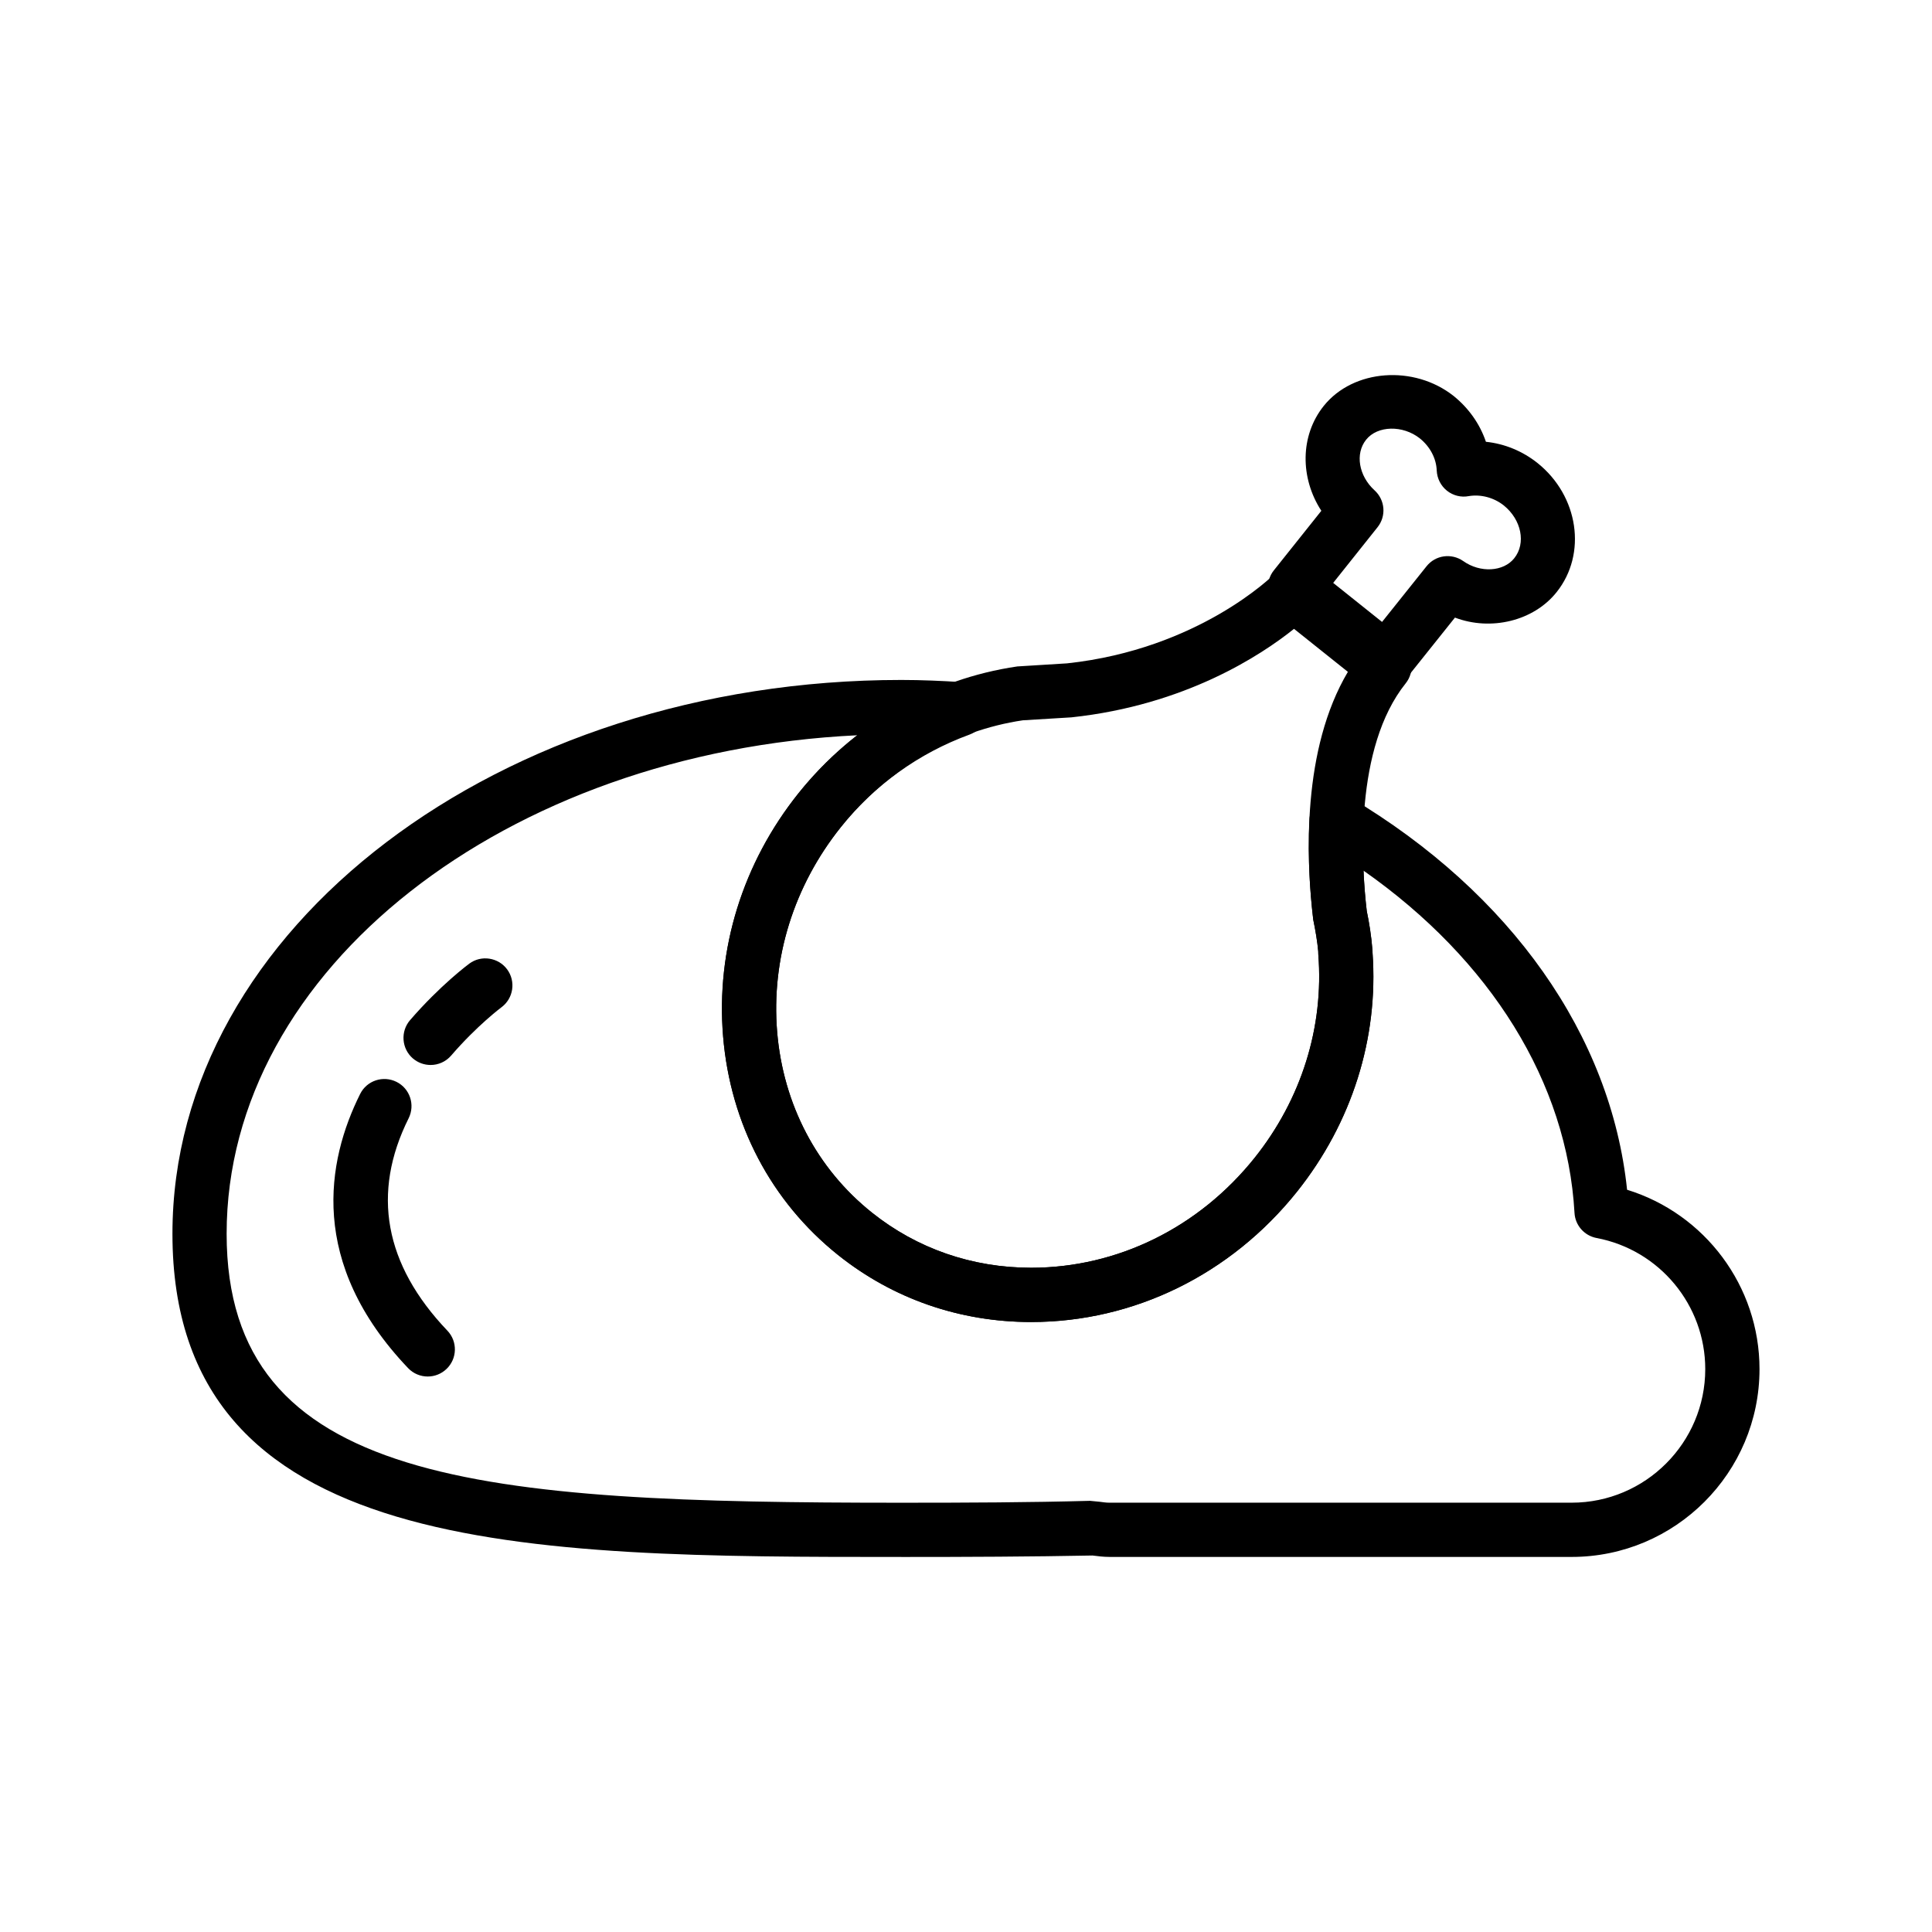 <?xml version="1.0" encoding="UTF-8"?>
<!-- Uploaded to: ICON Repo, www.iconrepo.com, Generator: ICON Repo Mixer Tools -->
<svg fill="#000000" width="800px" height="800px" version="1.1" viewBox="144 144 512 512" xmlns="http://www.w3.org/2000/svg">
 <g>
  <path d="m511.4 326.09c-1.57 0-3.152-0.52-4.473-1.57l-24.199-19.297c-1.484-1.18-2.453-2.922-2.664-4.816-0.207-1.895 0.336-3.789 1.531-5.273l12.574-15.77c-5.656-8.688-5.668-19.902 0.629-27.785 7.82-9.777 23.941-10.957 34.449-2.625 4.016 3.246 6.961 7.453 8.535 12.125 4.938 0.504 9.723 2.469 13.695 5.644 10.879 8.727 13.133 24.051 5.055 34.184-6.09 7.672-17.426 10.383-26.957 6.762l-12.559 15.719c-1.422 1.777-3.512 2.703-5.617 2.703zm-14.09-27.617 12.949 10.344 11.766-14.723c2.371-3.004 6.637-3.578 9.754-1.402 4.492 3.184 10.652 2.848 13.512-0.754 3.176-3.961 1.91-10.23-2.793-14.008-2.664-2.106-6.121-2.977-9.25-2.457-2.031 0.406-4.168-0.141-5.793-1.43-1.629-1.305-2.609-3.246-2.707-5.336-0.125-3.246-1.773-6.344-4.481-8.531-4.492-3.551-11.215-3.441-14.242 0.363-2.949 3.688-1.965 9.566 2.242 13.402 2.812 2.555 3.16 6.832 0.785 9.793z"/>
  <path d="m417.29 494.35h-0.016c-18.934-0.016-36.633-6.152-51.168-17.766-17.707-14.148-28.527-34.703-30.465-57.902-1.918-23.039 5.164-45.941 19.973-64.461 14.676-18.344 35.266-30.285 57.984-33.609l13.18-0.816c34.93-3.75 54.602-23.336 54.801-23.531 2.57-2.641 6.723-2.906 9.621-0.59l24.191 19.32c1.492 1.195 2.445 2.922 2.656 4.816 0.207 1.895-0.336 3.805-1.531 5.289-13.66 17.062-11.766 47.867-10.305 60.332 0.629 2.988 1.219 6.637 1.5 10.273 0.031 0.25 0.031 0.508 0.031 0.754 1.629 22.652-5.473 45.117-20.012 63.348-17.551 21.957-43.234 34.543-70.441 34.543zm69.641-183.7c-8.727 6.988-28.797 20.223-58.965 23.453l-12.898 0.785c-18.496 2.734-35.84 12.812-48.23 28.305-12.504 15.633-18.496 34.914-16.883 54.289 1.613 19.211 10.523 36.219 25.113 47.867 11.969 9.559 26.562 14.605 42.199 14.621h0.016c22.828 0 44.41-10.621 59.219-29.145 12.391-15.531 18.379-34.66 16.867-53.887-0.023-0.281-0.023-0.559-0.023-0.84-0.227-2.523-0.719-5.488-1.324-8.418-1.949-16.617-2.957-45.156 9.18-65.633z"/>
  <path d="m382.86 556.61c-99.34 0-193.16 0-193.16-85.645 0-80.926 86.656-146.77 193.16-146.77 5.402 0 10.707 0.238 16.012 0.574 3.402 0.211 6.176 2.781 6.664 6.133 0.492 3.367-1.445 6.609-4.644 7.789-13.387 4.898-25.176 13.371-34.059 24.5-12.504 15.633-18.496 34.914-16.883 54.289 1.613 19.211 10.523 36.219 25.113 47.867 11.969 9.559 26.562 14.621 42.199 14.621 22.844-0.016 44.426-10.621 59.234-29.145 12.391-15.531 18.379-34.66 16.867-53.887-0.023-0.281-0.023-0.559-0.023-0.84-0.227-2.523-0.719-5.488-1.324-8.418-0.797-6.637-1.527-16.043-0.992-26.504 0.125-2.516 1.562-4.785 3.773-5.965 2.246-1.211 4.938-1.137 7.074 0.156 42.617 25.414 69.066 63.066 73.324 103.93 20.625 6.359 35.094 25.539 35.094 47.535 0 27.441-22.328 49.77-49.777 49.77l-122.53-0.004c-1.516 0-2.992-0.18-4.453-0.371-16.332 0.316-33.184 0.387-50.668 0.387zm-11.621-217.76c-93.191 4.445-167.18 62.008-167.18 132.12 0 66.473 67.539 71.27 178.79 71.27 17.34 0 34.086-0.07 50-0.504l2.586 0.25c0.84 0.109 1.672 0.242 2.543 0.242h122.53c19.523 0 35.402-15.887 35.402-35.402 0-16.969-12.121-31.594-28.809-34.742-3.246-0.621-5.656-3.356-5.84-6.648-1.949-34.535-22.148-67.035-55.922-90.711 0.18 4.18 0.523 7.859 0.855 10.707 0.629 2.988 1.219 6.637 1.5 10.273 0.031 0.25 0.031 0.508 0.031 0.754 1.629 22.652-5.473 45.117-20.012 63.348-17.551 21.961-43.238 34.531-70.457 34.547-18.918 0-36.617-6.152-51.168-17.766-17.707-14.148-28.527-34.703-30.465-57.902-1.918-23.039 5.164-45.941 19.973-64.461 4.609-5.762 9.852-10.91 15.633-15.371z"/>
  <path d="m257.36 508.79c-1.895 0-3.793-0.742-5.211-2.227-26.551-27.875-21.562-54.891-12.711-72.641 1.758-3.551 6.074-4.992 9.645-3.215 3.547 1.77 4.977 6.074 3.215 9.637-9.895 19.828-6.438 38.773 10.273 56.305 2.734 2.871 2.625 7.422-0.258 10.156-1.391 1.32-3.168 1.984-4.953 1.984z"/>
  <path d="m258.12 426.23c-1.672 0-3.34-0.574-4.707-1.738-3.004-2.602-3.324-7.144-0.742-10.148 7.969-9.219 15.383-14.738 15.688-14.965 3.168-2.359 7.688-1.656 10.031 1.5 2.359 3.188 1.684 7.688-1.484 10.047-0.074 0.059-6.5 4.856-13.348 12.812-1.426 1.652-3.438 2.492-5.438 2.492z"/>
 </g>
</svg>